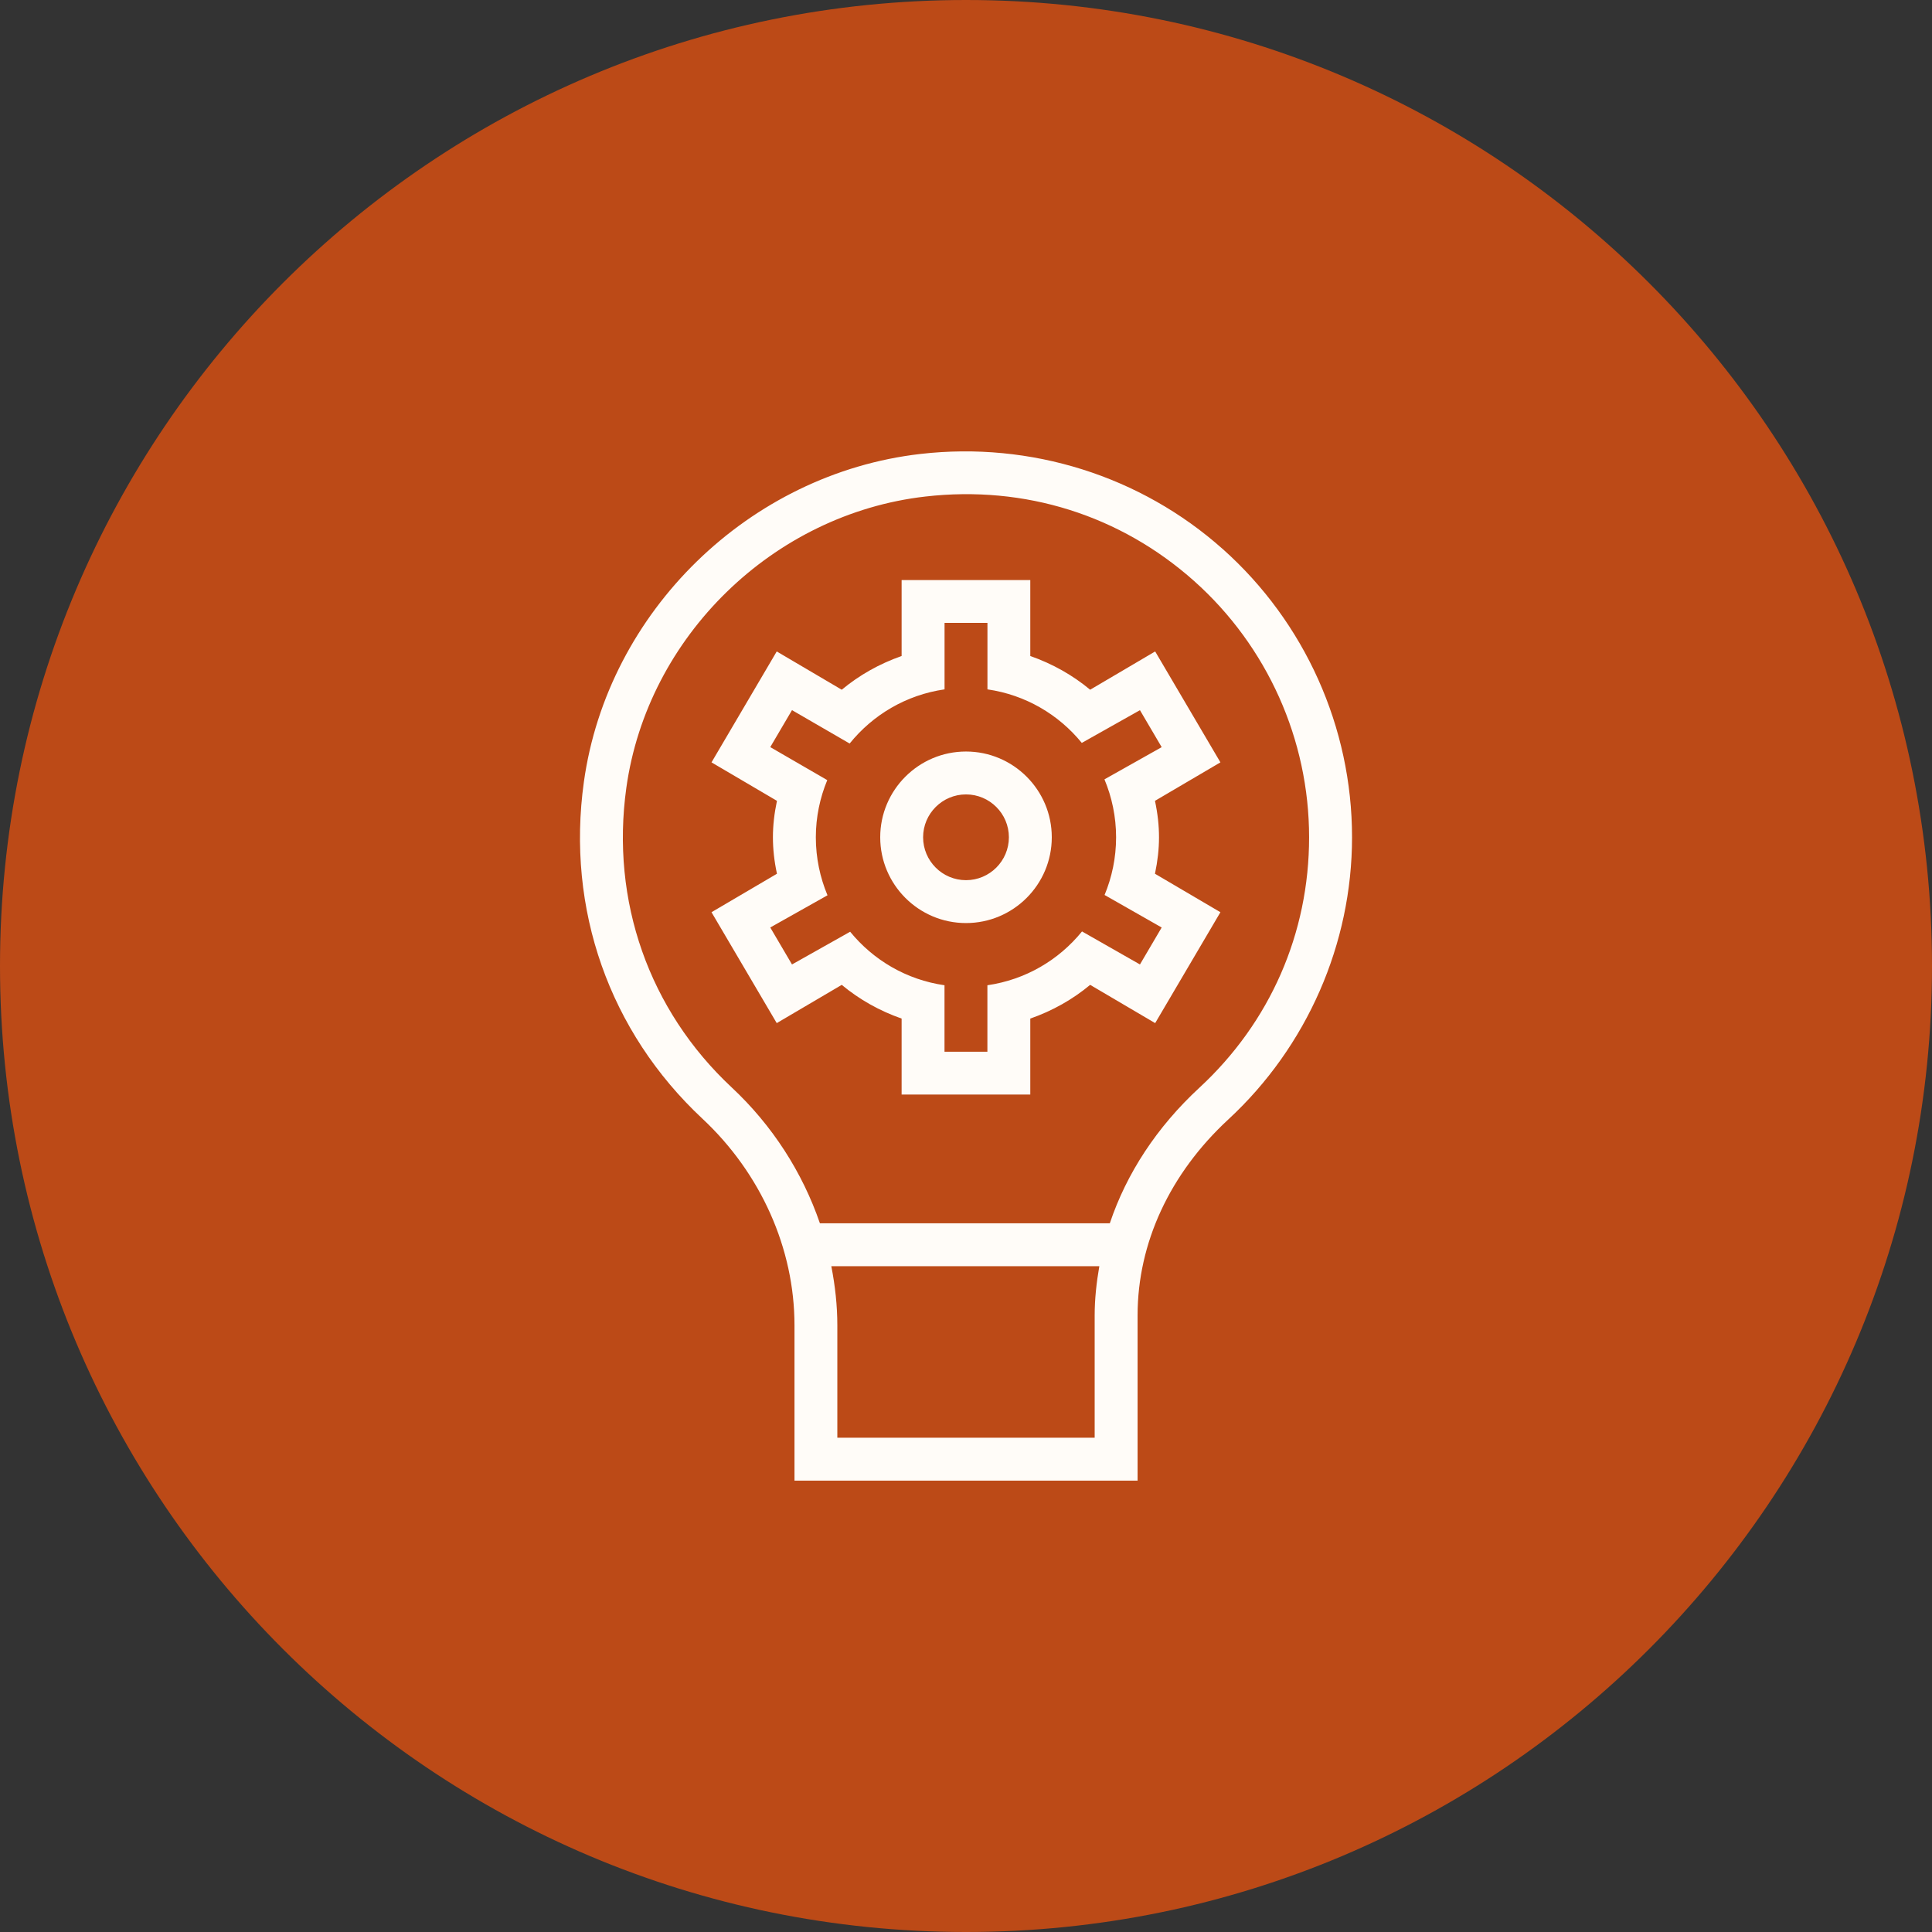 <svg width="80" height="80" viewBox="0 0 80 80" fill="none" xmlns="http://www.w3.org/2000/svg">
<rect x="0" y="0" width="80" height="80" fill="#333333" stroke="none"/>
<g clip-path="url(#clip0_1834_12335)">
<path d="M80 40C80 17.909 62.091 0 40 0C17.909 0 0 17.909 0 40C0 62.091 17.909 80 40 80C62.091 80 80 62.091 80 40Z" fill="#BC4A17"/>
<path d="M50.632 22.736C47.237 19.708 42.681 18.272 38.112 18.797C31.023 19.611 25.16 25.322 24.177 32.378C23.443 37.642 25.233 42.726 29.087 46.324C31.507 48.585 32.898 51.703 32.898 54.877V61.309H47.105V54.467C47.105 51.472 48.441 48.59 50.867 46.349C54.118 43.34 55.985 39.084 55.985 34.67C55.985 30.119 54.035 25.77 50.634 22.736H50.632ZM45.328 54.467V59.533H34.672V54.877C34.672 54.053 34.58 53.236 34.423 52.43H45.521C45.404 53.101 45.328 53.779 45.328 54.467ZM49.659 45.045C47.906 46.665 46.649 48.585 45.955 50.654H33.951C33.228 48.549 31.985 46.603 30.296 45.026C26.872 41.827 25.283 37.306 25.935 32.623C26.808 26.357 32.015 21.284 38.313 20.561C42.433 20.087 46.388 21.332 49.451 24.063C52.472 26.759 54.207 30.625 54.207 34.67C54.207 38.648 52.593 42.334 49.659 45.045ZM47.992 34.67C47.992 34.184 47.938 33.692 47.825 33.161L50.535 31.568L47.833 26.975L45.141 28.56C44.416 27.956 43.575 27.483 42.662 27.164V24.019H37.334V27.164C36.42 27.483 35.58 27.956 34.855 28.56L32.163 26.975L29.462 31.568L32.172 33.161C32.06 33.692 32.005 34.184 32.005 34.67C32.005 35.157 32.058 35.649 32.172 36.18L29.462 37.773L32.163 42.365L34.855 40.781C35.58 41.385 36.421 41.858 37.334 42.177V45.322H42.662V42.177C43.577 41.858 44.416 41.385 45.141 40.781L47.833 42.365L50.535 37.773L47.825 36.18C47.936 35.649 47.992 35.157 47.992 34.67ZM48.103 38.405L47.203 39.936L44.804 38.569C43.841 39.753 42.468 40.568 40.886 40.797V43.55H39.11V40.797C37.535 40.57 36.164 39.758 35.203 38.581L32.795 39.936L31.895 38.405L34.265 37.072C33.956 36.333 33.782 35.523 33.782 34.67C33.782 33.832 33.953 33.033 34.255 32.303L31.895 30.936L32.795 29.405L35.182 30.788C36.144 29.597 37.524 28.774 39.112 28.545V25.793H40.888V28.545C42.463 28.773 43.834 29.584 44.795 30.762L47.203 29.407L48.103 30.938L45.733 32.271C46.041 33.01 46.215 33.82 46.215 34.672C46.215 35.518 46.043 36.324 45.738 37.059L48.105 38.407L48.103 38.405ZM40 31.119C38.041 31.119 36.448 32.712 36.448 34.67C36.448 36.629 38.041 38.222 40 38.222C41.959 38.222 43.552 36.629 43.552 34.67C43.552 32.712 41.959 31.119 40 31.119ZM40 36.446C39.02 36.446 38.224 35.649 38.224 34.67C38.224 33.692 39.02 32.895 40 32.895C40.98 32.895 41.776 33.692 41.776 34.67C41.776 35.649 40.98 36.446 40 36.446Z" fill="#FFFCF8"/>
</g>
<defs>
<clipPath id="clip0_1834_12335">
<rect width="80" height="80" fill="white"/>
</clipPath>
</defs>
</svg>
